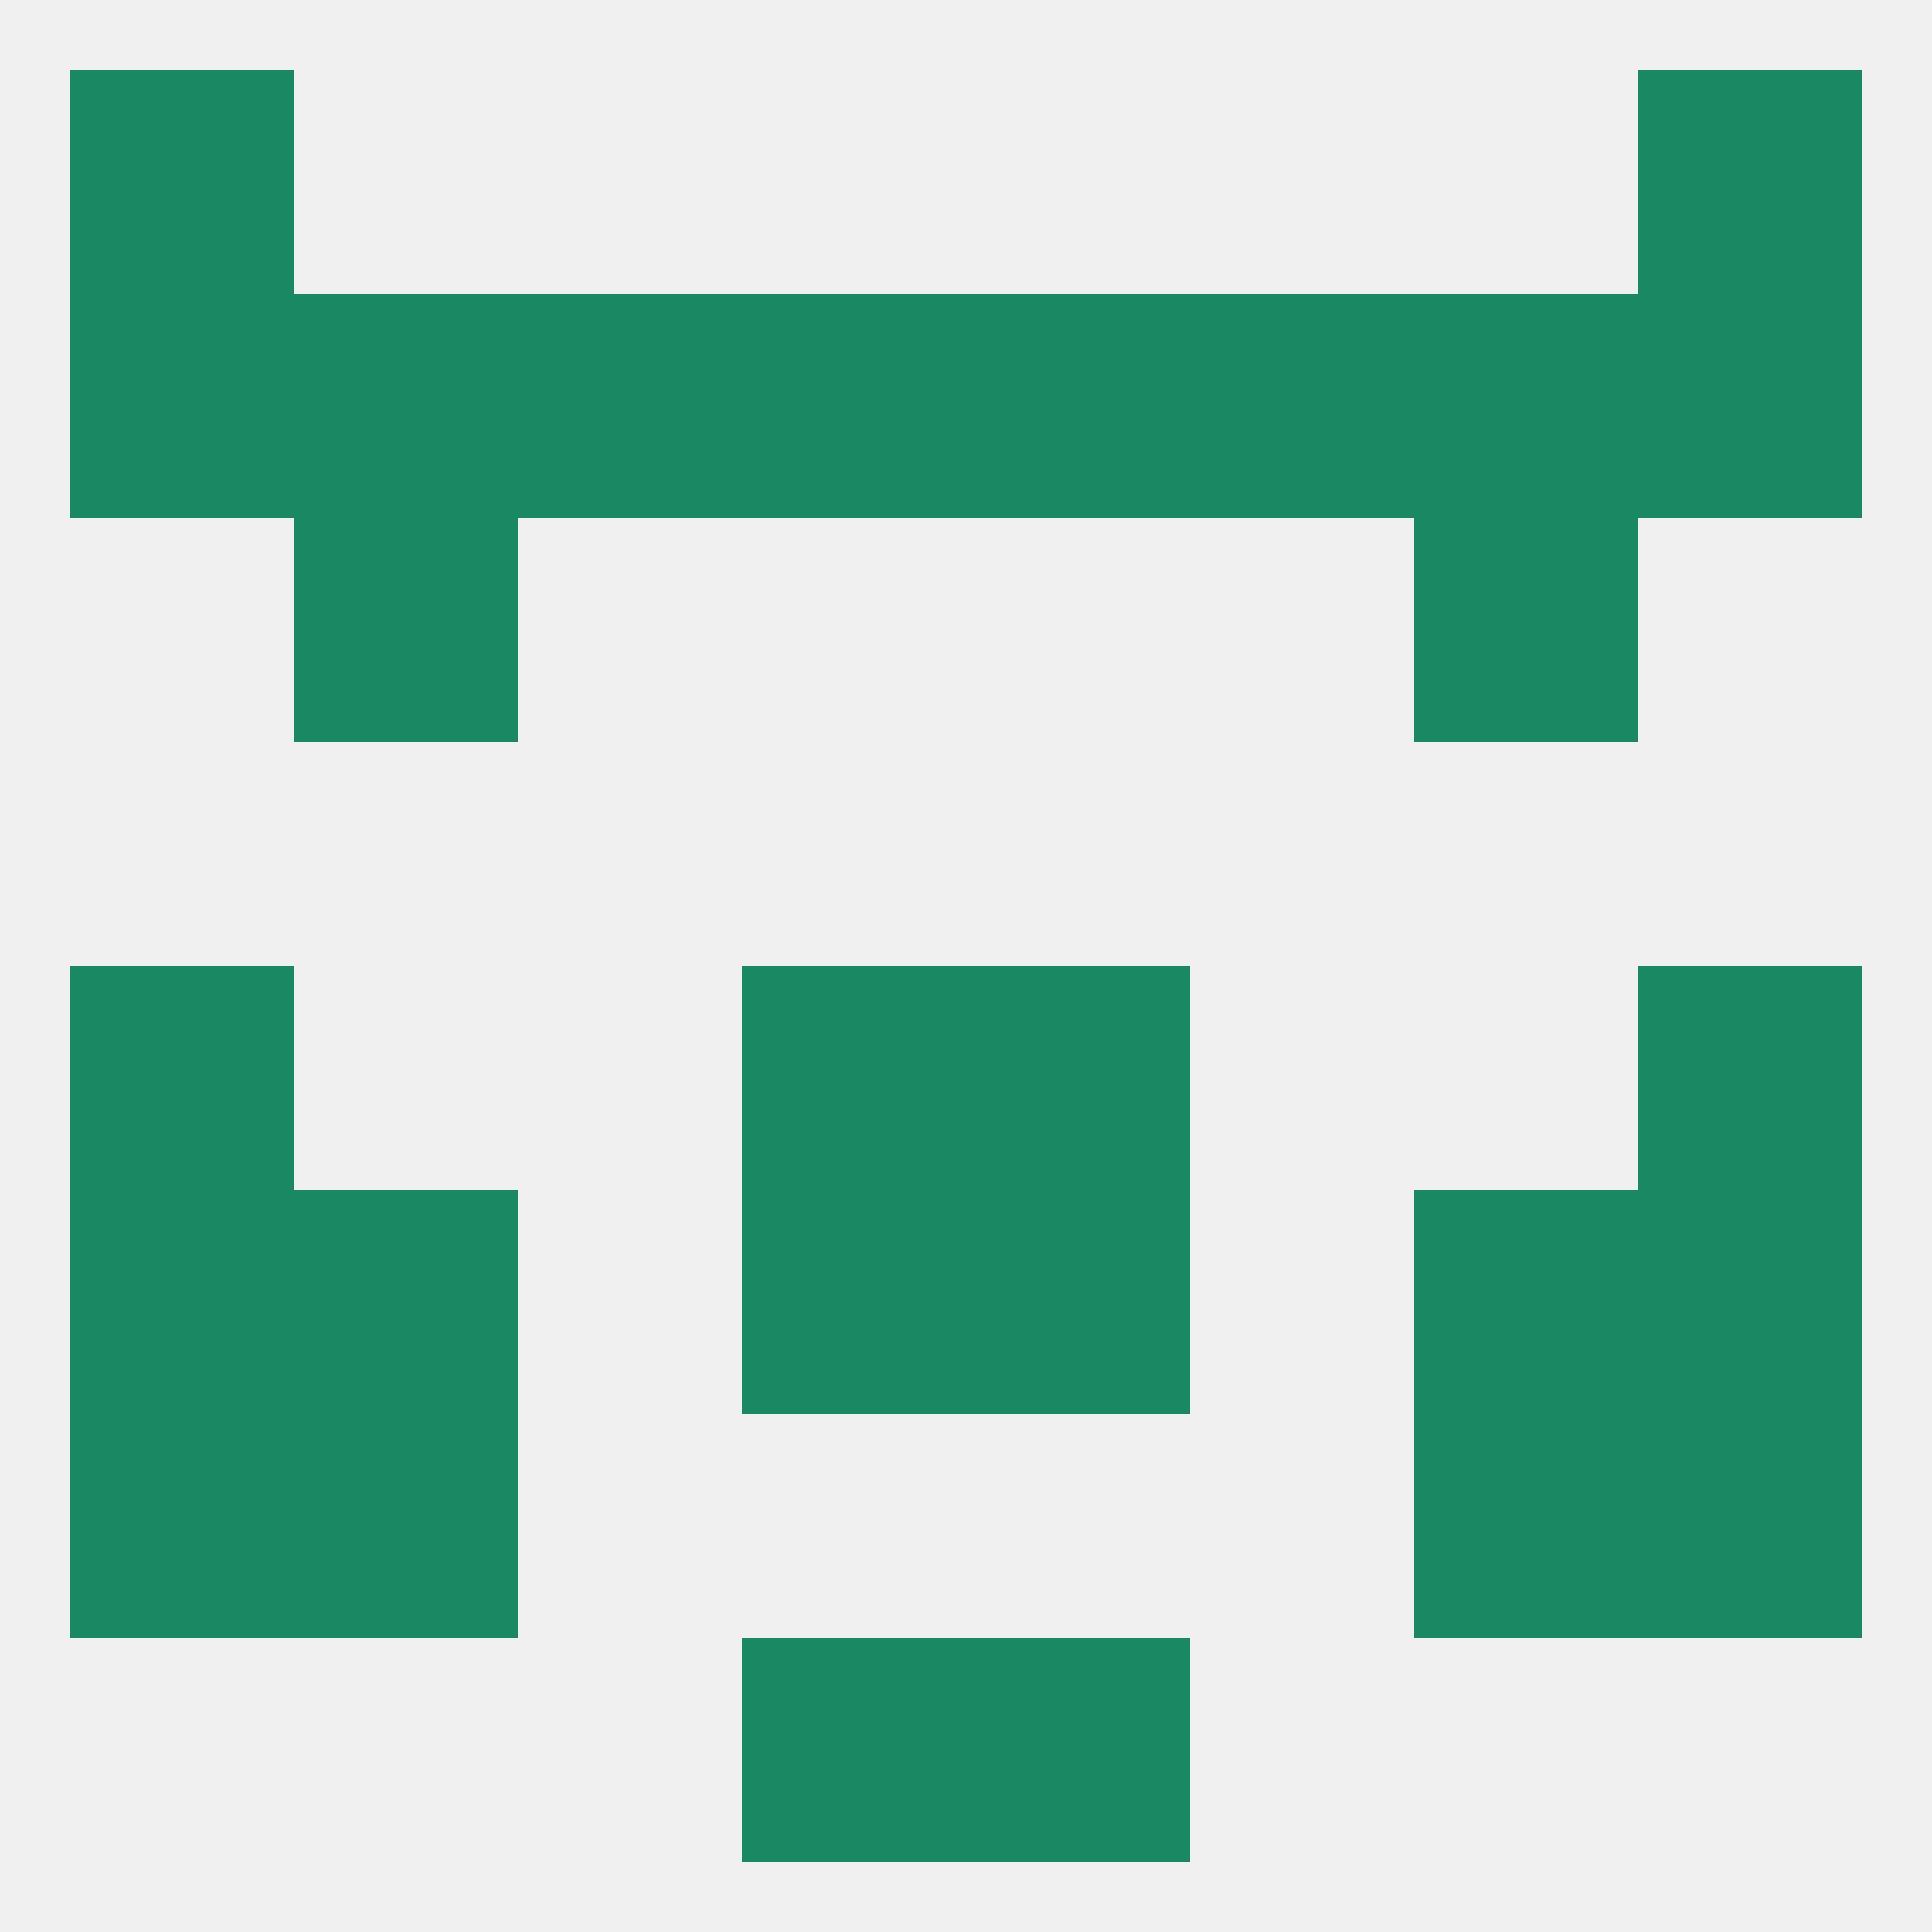 
<!--   <?xml version="1.0"?> -->
<svg version="1.1" baseprofile="full" xmlns="http://www.w3.org/2000/svg" xmlns:xlink="http://www.w3.org/1999/xlink" xmlns:ev="http://www.w3.org/2001/xml-events" width="250" height="250" viewBox="0 0 250 250" >
	<rect width="100%" height="100%" fill="rgba(240,240,240,255)"/>

	<rect x="96" y="125" width="29" height="29" fill="rgba(26,136,98,255)"/>
	<rect x="125" y="125" width="29" height="29" fill="rgba(26,136,98,255)"/>
	<rect x="9" y="125" width="29" height="29" fill="rgba(26,136,98,255)"/>
	<rect x="212" y="125" width="29" height="29" fill="rgba(26,136,98,255)"/>
	<rect x="183" y="154" width="29" height="29" fill="rgba(26,136,98,255)"/>
	<rect x="96" y="154" width="29" height="29" fill="rgba(26,136,98,255)"/>
	<rect x="125" y="154" width="29" height="29" fill="rgba(26,136,98,255)"/>
	<rect x="9" y="154" width="29" height="29" fill="rgba(26,136,98,255)"/>
	<rect x="212" y="154" width="29" height="29" fill="rgba(26,136,98,255)"/>
	<rect x="38" y="154" width="29" height="29" fill="rgba(26,136,98,255)"/>
	<rect x="9" y="183" width="29" height="29" fill="rgba(26,136,98,255)"/>
	<rect x="212" y="183" width="29" height="29" fill="rgba(26,136,98,255)"/>
	<rect x="38" y="183" width="29" height="29" fill="rgba(26,136,98,255)"/>
	<rect x="183" y="183" width="29" height="29" fill="rgba(26,136,98,255)"/>
	<rect x="96" y="212" width="29" height="29" fill="rgba(26,136,98,255)"/>
	<rect x="125" y="212" width="29" height="29" fill="rgba(26,136,98,255)"/>
	<rect x="9" y="9" width="29" height="29" fill="rgba(26,136,98,255)"/>
	<rect x="212" y="9" width="29" height="29" fill="rgba(26,136,98,255)"/>
	<rect x="183" y="38" width="29" height="29" fill="rgba(26,136,98,255)"/>
	<rect x="67" y="38" width="29" height="29" fill="rgba(26,136,98,255)"/>
	<rect x="154" y="38" width="29" height="29" fill="rgba(26,136,98,255)"/>
	<rect x="9" y="38" width="29" height="29" fill="rgba(26,136,98,255)"/>
	<rect x="212" y="38" width="29" height="29" fill="rgba(26,136,98,255)"/>
	<rect x="96" y="38" width="29" height="29" fill="rgba(26,136,98,255)"/>
	<rect x="125" y="38" width="29" height="29" fill="rgba(26,136,98,255)"/>
	<rect x="38" y="38" width="29" height="29" fill="rgba(26,136,98,255)"/>
	<rect x="38" y="67" width="29" height="29" fill="rgba(26,136,98,255)"/>
	<rect x="183" y="67" width="29" height="29" fill="rgba(26,136,98,255)"/>
</svg>